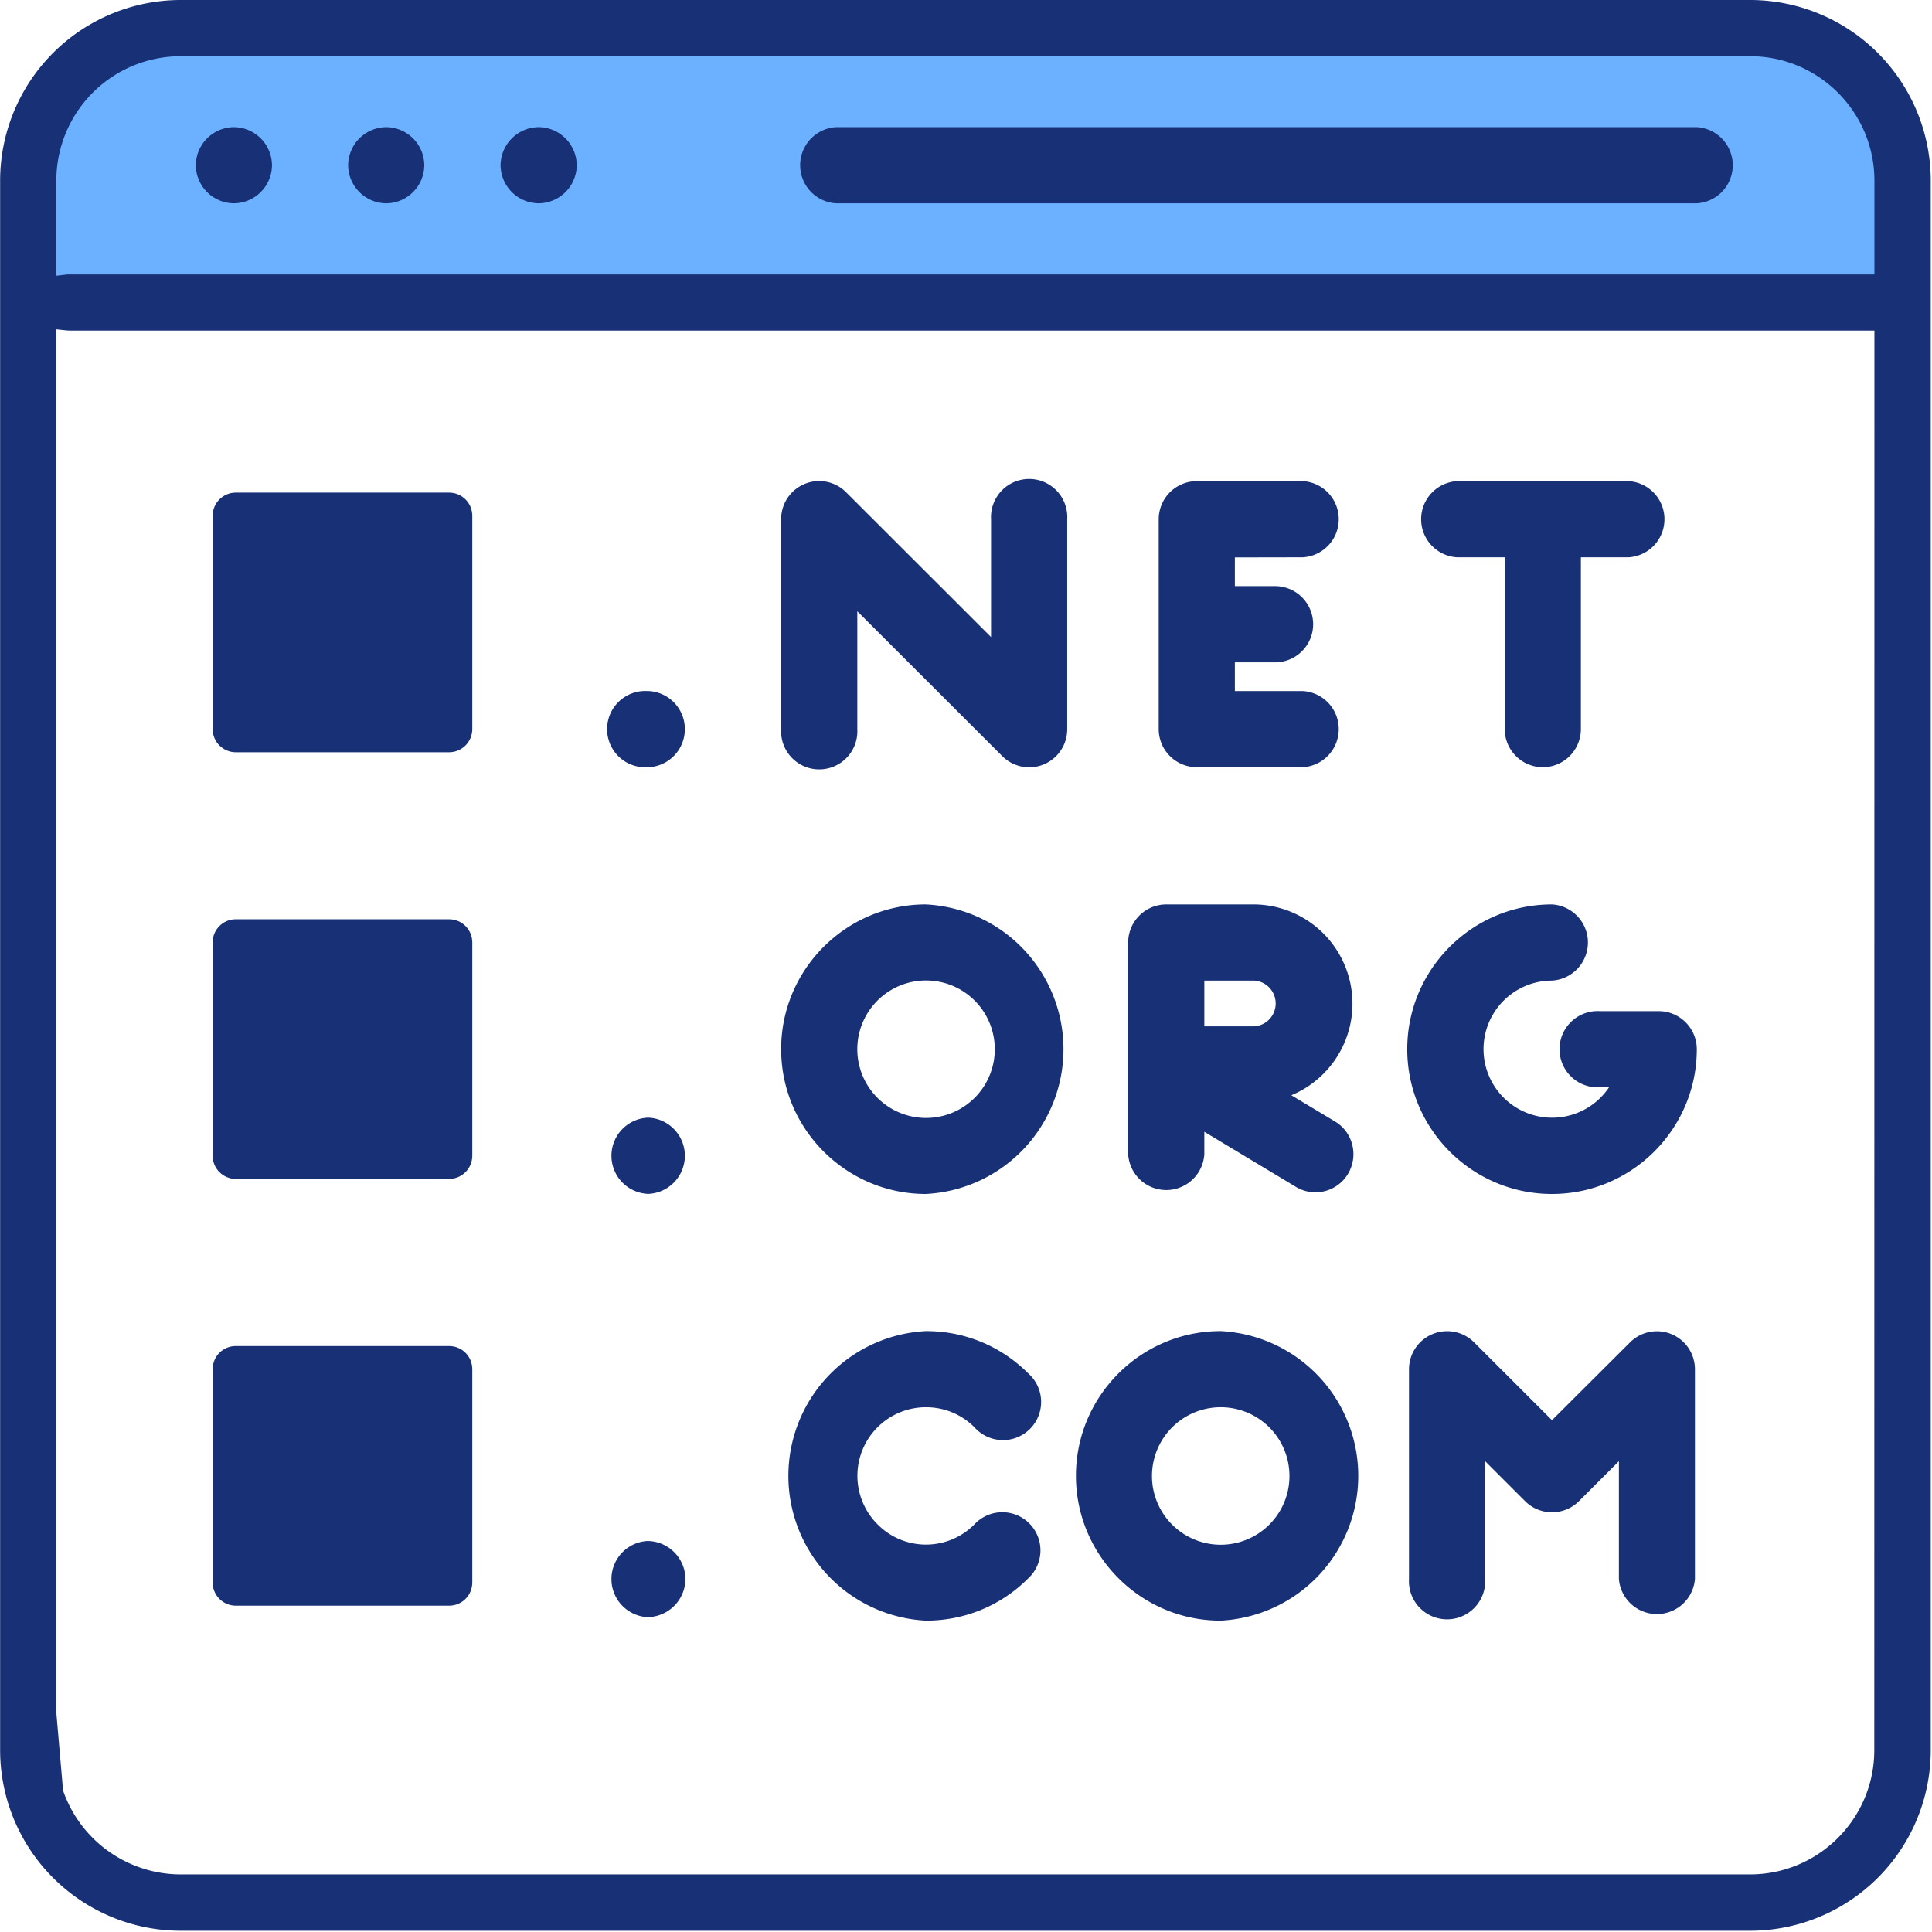 <svg xmlns="http://www.w3.org/2000/svg" width="155" height="155" viewBox="0 0 155 155"><clipPath id="a"><path d="M563 1421.9h154.9V1267H563z"/></clipPath><path fill="#6bb1ff" d="M140.41 2.26H14.5A12.23 12.23 0 0 0 2.27 14.49v9.78h150.38v-9.78c0-6.76-5.48-12.23-12.23-12.23"/><path fill="#231f20" d="M5.62 24.26H150.8"/><g clip-path="url(#a)" transform="translate(-563 -1267)"><path fill="#78cef6" d="M581.91 1325.5h17.12v-17.12H581.9z"/></g><g clip-path="url(#a)" transform="translate(-563 -1267)"><path fill="#78cef6" d="M581.91 1359.73h17.12v-17.12H581.9z"/></g><g clip-path="url(#a)" transform="translate(-563 -1267)"><path fill="#78cef6" d="M581.91 1393.96h17.12v-17.12H581.9z"/></g><g clip-path="url(#a)" transform="translate(-563 -1267)"><path fill="#183076" d="M717.9 1407.4a14.5 14.5 0 0 1-14.5 14.5H577.49a14.5 14.5 0 0 1-14.48-14.5v-125.92a14.5 14.5 0 0 1 14.48-14.48h125.93a14.5 14.5 0 0 1 14.48 14.48zm-4.52-113.88H568.62l-.23-.01-.87-.09v111l.53 6.12.04.2a10 10 0 0 0 9.4 6.64H703.4c5.5 0 9.97-4.47 9.97-9.97zm0-12.03c0-5.5-4.47-9.98-9.97-9.98H577.48a9.98 9.98 0 0 0-9.96 9.98v7.63l.87-.1h144.99z"/></g><g clip-path="url(#a)" transform="translate(-563 -1267)"><path fill="#183076" d="M699.13 1277.2h-69.05a3.06 3.06 0 0 0 0 6.11h69.05a3.06 3.06 0 0 0 0-6.11"/></g><g clip-path="url(#a)" transform="translate(-563 -1267)"><path fill="#183076" d="M593.99 1277.2a3.08 3.08 0 0 0-3.06 3.06 3.08 3.08 0 0 0 3.06 3.05 3.08 3.08 0 0 0 3.05-3.05 3.08 3.08 0 0 0-3.05-3.06"/></g><g clip-path="url(#a)" transform="translate(-563 -1267)"><path fill="#183076" d="M581.77 1277.2a3.08 3.08 0 0 0-3.06 3.06 3.08 3.08 0 0 0 3.06 3.05 3.08 3.08 0 0 0 3.05-3.05 3.08 3.08 0 0 0-3.05-3.06"/></g><g clip-path="url(#a)" transform="translate(-563 -1267)"><path fill="#183076" d="M606.22 1277.2a3.08 3.08 0 0 0-3.06 3.06 3.08 3.08 0 0 0 3.06 3.05 3.08 3.08 0 0 0 3.05-3.05 3.08 3.08 0 0 0-3.05-3.06"/></g><g clip-path="url(#a)" transform="translate(-563 -1267)"><path fill="#183076" d="M599.03 1306.52h-17.11c-1.03 0-1.86.83-1.86 1.86v17.11c0 1.03.83 1.86 1.86 1.86h17.11c1.03 0 1.86-.83 1.86-1.86v-17.11c0-1.03-.83-1.86-1.86-1.86zm-15.25 17.12h13.4v-13.4h-13.4z"/></g><g clip-path="url(#a)" transform="translate(-563 -1267)"><path fill="#183076" d="M599.03 1340.75h-17.11c-1.03 0-1.86.83-1.86 1.86v17.11c0 1.03.83 1.86 1.86 1.86h17.11c1.03 0 1.86-.83 1.86-1.86v-17.11c0-1.03-.83-1.86-1.86-1.86zm-15.25 17.11h13.4v-13.4h-13.4z"/></g><g clip-path="url(#a)" transform="translate(-563 -1267)"><path fill="#183076" d="M599.03 1374.99h-17.11c-1.03 0-1.86.83-1.86 1.86v17.11c0 1.03.83 1.86 1.86 1.86h17.11c1.03 0 1.86-.83 1.86-1.86v-17.11c0-1.03-.83-1.86-1.86-1.86zm-15.25 17.12h13.4v-13.4h-13.4z"/></g><g clip-path="url(#a)" transform="translate(-563 -1267)"><path fill="#183076" d="M615.06 1322.44h-.12a3.06 3.06 0 1 0 0 6.11h.12a3.06 3.06 0 0 0 0-6.11"/></g><g clip-path="url(#a)" transform="translate(-563 -1267)"><path fill="#183076" d="M615.06 1356.67h-.12a3.06 3.06 0 0 0 0 6.11h.12a3.06 3.06 0 0 0 0-6.11"/></g><g clip-path="url(#a)" transform="translate(-563 -1267)"><path fill="#183076" d="M614.94 1390.63a3.06 3.06 0 0 0 0 6.11 3.08 3.08 0 0 0 3.05-3.05 3.07 3.07 0 0 0-3.05-3.06"/></g><g clip-path="url(#a)" transform="translate(-563 -1267)"><path fill="#183076" d="M667.52 1311.71a3.06 3.06 0 0 0 0-6.11h-8.5a3.06 3.06 0 0 0-3.06 3.06v16.83a3.06 3.06 0 0 0 3.06 3.06h8.5a3.06 3.06 0 0 0 0-6.11h-5.45v-2.3h3.22a3.06 3.06 0 0 0 0-6.12h-3.22v-2.3z"/></g><g clip-path="url(#a)" transform="translate(-563 -1267)"><path fill="#183076" d="M686.77 1328.55a3.06 3.06 0 0 0 3.06-3.06v-13.78h3.82a3.06 3.06 0 0 0 0-6.11H679.9a3.06 3.06 0 0 0 0 6.11h3.82v13.78a3.06 3.06 0 0 0 3.05 3.06"/></g><g clip-path="url(#a)" transform="translate(-563 -1267)"><path fill="#183076" d="M631.78 1325.5v-9.46l11.62 11.61a3.05 3.05 0 0 0 5.22-2.16v-16.83a3.06 3.06 0 1 0-6.11 0v9.45l-11.62-11.61a3.05 3.05 0 0 0-5.22 2.16v16.83a3.06 3.06 0 1 0 6.11 0"/></g><g clip-path="url(#a)" transform="translate(-563 -1267)"><path fill="#183076" d="M689.68 1387.43l3.2-3.2v9.45a3.06 3.06 0 0 0 6.1 0v-16.83a3.05 3.05 0 0 0-5.2-2.16l-6.27 6.25-6.25-6.25a3.06 3.06 0 0 0-5.22 2.16v16.83a3.06 3.06 0 1 0 6.11 0v-9.45l3.2 3.2a3.06 3.06 0 0 0 4.33 0"/></g><g clip-path="url(#a)" transform="translate(-563 -1267)"><path fill="#183076" d="M649.32 1385.4c0 6.4 5.21 11.62 11.61 11.62a11.63 11.63 0 0 0 0-23.23c-6.4 0-11.61 5.21-11.61 11.61m11.62-5.5a5.51 5.51 0 1 1-.01 11.03 5.51 5.51 0 0 1 .01-11.03"/></g><g clip-path="url(#a)" transform="translate(-563 -1267)"><path fill="#183076" d="M637.29 1379.9c1.47 0 2.85.57 3.89 1.61a3.06 3.06 0 1 0 4.32-4.32c-2.2-2.2-5.1-3.4-8.21-3.4a11.63 11.63 0 0 0 0 23.23c3.1 0 6.02-1.2 8.21-3.4a3.06 3.06 0 1 0-4.32-4.33 5.46 5.46 0 0 1-7.78 0 5.5 5.5 0 0 1 3.89-9.39"/></g><g clip-path="url(#a)" transform="translate(-563 -1267)"><path fill="#183076" d="M637.28 1339.56c-6.4 0-11.61 5.21-11.61 11.61s5.21 11.62 11.61 11.62a11.63 11.63 0 0 0 0-23.23m.01 17.13a5.51 5.51 0 1 1 .01-11.03 5.51 5.51 0 0 1-.01 11.03"/></g><g clip-path="url(#a)" transform="translate(-563 -1267)"><path fill="#183076" d="M653.51 1342.62v16.97a3.06 3.06 0 0 0 6.11 0v-1.79l7.33 4.41a3.04 3.04 0 0 0 4.2-1.04c.86-1.45.4-3.33-1.05-4.2l-3.5-2.1a7.96 7.96 0 0 0-2.97-15.31h-7.06a3.06 3.06 0 0 0-3.06 3.06zm6.11 3.05h4.02a1.84 1.84 0 0 1 0 3.67h-4.02v-.92z"/></g><g clip-path="url(#a)" transform="translate(-563 -1267)"><path fill="#183076" d="M687.51 1362.79c6.4 0 11.62-5.21 11.62-11.62a3.06 3.06 0 0 0-3.06-3.05h-4.72a3.06 3.06 0 1 0 0 6.11h.74a5.5 5.5 0 1 1-4.58-8.56 3.06 3.06 0 0 0 0-6.11c-6.4 0-11.61 5.21-11.61 11.61s5.2 11.62 11.61 11.62"/></g></svg>